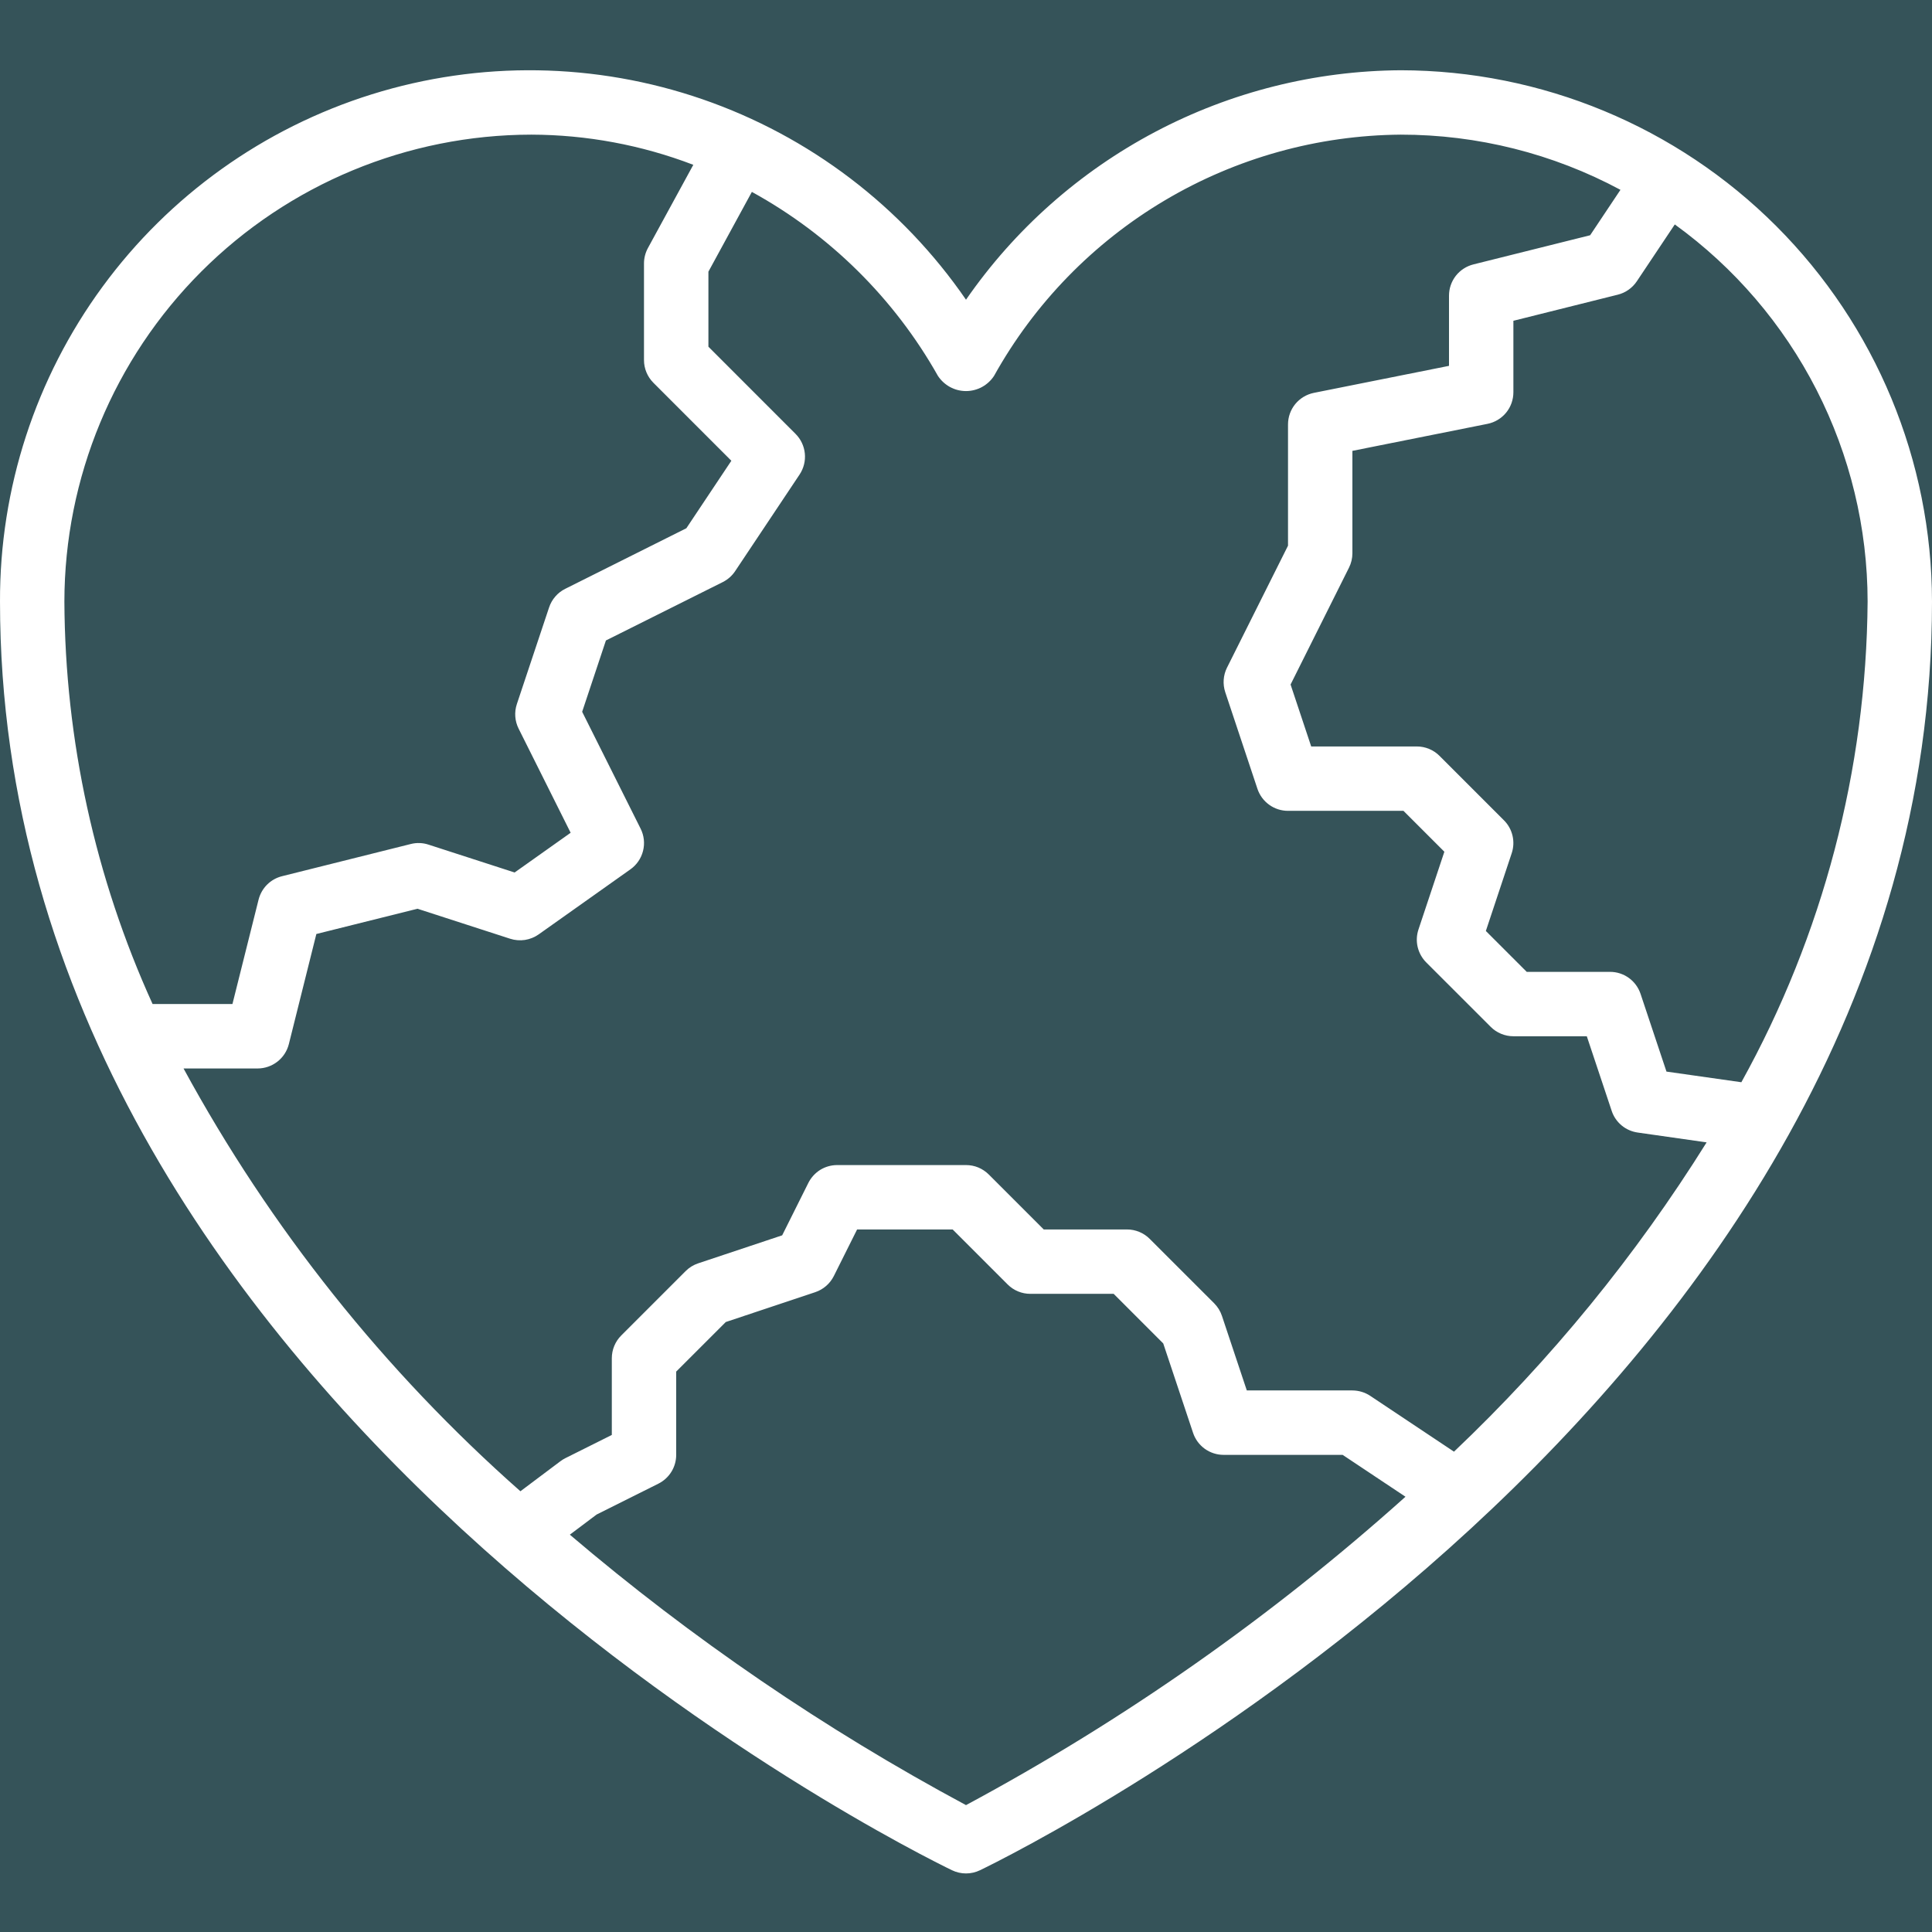 <svg width="55" height="55" viewBox="0 0 55 55" fill="none" xmlns="http://www.w3.org/2000/svg">
<rect x="0" y="0" width="55" height="55" fill="#808080" stroke="none"/>
<g clip-path="url(#clip0_520_197)">
<rect width="55" height="55" fill="#355359"></rect>
<path d="M39.875 2C37.439 2.015 35.043 2.616 32.889 3.753C30.735 4.89 28.886 6.529 27.5 8.532C25.674 5.878 23.047 3.879 20.002 2.827C16.957 1.775 13.656 1.725 10.581 2.686C7.506 3.647 4.82 5.567 2.916 8.166C1.012 10.764 -0.01 13.904 7.41338e-05 17.125C7.41338e-05 39.897 25.995 52.708 27.102 53.242C27.226 53.302 27.362 53.333 27.5 53.333C27.638 53.333 27.774 53.302 27.898 53.242C29.005 52.708 55 39.897 55 17.125C54.995 13.115 53.4 9.271 50.565 6.435C47.729 3.6 43.885 2.005 39.875 2ZM53.167 17.125C53.131 21.915 51.896 26.62 49.573 30.809L47.441 30.506L46.703 28.293C46.642 28.111 46.526 27.952 46.369 27.839C46.213 27.727 46.026 27.666 45.833 27.667H43.463L42.299 26.503L43.035 24.29C43.089 24.129 43.097 23.955 43.058 23.79C43.019 23.624 42.935 23.472 42.814 23.352L40.981 21.519C40.896 21.433 40.795 21.366 40.684 21.32C40.573 21.274 40.454 21.25 40.333 21.25H37.327L36.74 19.487L38.403 16.16C38.467 16.033 38.5 15.892 38.5 15.75V12.835L42.347 12.066C42.554 12.024 42.741 11.912 42.876 11.748C43.01 11.584 43.083 11.379 43.083 11.167V9.132L46.055 8.389C46.277 8.334 46.469 8.198 46.596 8.009L47.678 6.389C49.376 7.618 50.758 9.231 51.712 11.097C52.666 12.964 53.165 15.029 53.167 17.125ZM15.125 3.833C16.702 3.837 18.265 4.128 19.737 4.692L18.445 7.061C18.372 7.196 18.333 7.347 18.333 7.5V10.25C18.333 10.493 18.43 10.726 18.602 10.898L20.82 13.117L19.539 15.038L16.09 16.763C15.982 16.817 15.886 16.891 15.808 16.982C15.729 17.073 15.669 17.179 15.631 17.293L14.714 20.043C14.637 20.274 14.655 20.525 14.764 20.743L16.245 23.707L14.65 24.838L12.199 24.045C12.036 23.991 11.861 23.985 11.695 24.027L8.028 24.944C7.867 24.984 7.72 25.067 7.602 25.185C7.485 25.302 7.402 25.45 7.361 25.611L6.617 28.583H4.344C2.707 24.984 1.852 21.079 1.833 17.125C1.837 13.601 3.239 10.223 5.731 7.731C8.223 5.239 11.601 3.837 15.125 3.833ZM27.5 51.388C23.478 49.229 19.698 46.648 16.222 43.689L16.984 43.116L18.743 42.237C18.896 42.16 19.024 42.043 19.113 41.899C19.203 41.754 19.25 41.587 19.25 41.417V39.046L20.662 37.635L23.207 36.786C23.437 36.709 23.628 36.544 23.737 36.327L24.4 35H27.12L28.685 36.565C28.77 36.65 28.871 36.718 28.983 36.764C29.094 36.81 29.213 36.833 29.333 36.833H31.704L33.115 38.245L33.964 40.79C34.025 40.973 34.141 41.131 34.297 41.244C34.453 41.356 34.641 41.417 34.833 41.417H38.222L40.011 42.609C36.204 46.022 32.004 48.969 27.5 51.388ZM41.392 41.326L39.008 39.737C38.858 39.637 38.681 39.584 38.5 39.583H35.494L34.786 37.46C34.741 37.325 34.665 37.203 34.565 37.102L32.731 35.269C32.646 35.183 32.545 35.116 32.434 35.07C32.323 35.024 32.204 35 32.083 35H29.713L28.148 33.435C28.063 33.35 27.962 33.283 27.851 33.236C27.74 33.19 27.62 33.167 27.5 33.167H23.833C23.663 33.167 23.496 33.214 23.351 33.303C23.207 33.393 23.09 33.521 23.013 33.673L22.267 35.167L19.877 35.964C19.742 36.009 19.619 36.084 19.519 36.185L17.685 38.019C17.513 38.191 17.417 38.424 17.417 38.667V40.85L16.09 41.513C16.041 41.538 15.994 41.567 15.95 41.601L14.815 42.453C10.94 39.032 7.694 34.958 5.225 30.417H7.333C7.538 30.417 7.736 30.348 7.897 30.223C8.059 30.097 8.173 29.921 8.223 29.723L9.006 26.589L11.885 25.87L14.523 26.724C14.659 26.768 14.803 26.779 14.944 26.758C15.085 26.736 15.219 26.682 15.335 26.6L17.947 24.748C18.126 24.621 18.253 24.435 18.306 24.223C18.36 24.01 18.335 23.786 18.237 23.59L16.573 20.263L17.249 18.233L20.577 16.57C20.719 16.498 20.841 16.391 20.929 16.258L22.763 13.508C22.88 13.332 22.933 13.12 22.912 12.91C22.891 12.699 22.798 12.502 22.648 12.352L20.167 9.87V7.734L21.404 5.463C23.623 6.682 25.458 8.496 26.701 10.701C26.788 10.833 26.907 10.942 27.046 11.018C27.185 11.093 27.341 11.133 27.5 11.133C27.658 11.133 27.814 11.093 27.954 11.018C28.093 10.942 28.212 10.833 28.298 10.701C29.448 8.635 31.126 6.911 33.16 5.704C35.193 4.498 37.511 3.852 39.875 3.833C42.058 3.832 44.207 4.371 46.131 5.404L45.268 6.697L41.945 7.527C41.746 7.577 41.57 7.691 41.444 7.852C41.318 8.014 41.25 8.212 41.25 8.417V10.415L37.403 11.184C37.196 11.226 37.009 11.338 36.874 11.502C36.74 11.666 36.667 11.871 36.667 12.083V15.534L34.93 19.007C34.822 19.224 34.804 19.476 34.881 19.707L35.797 22.457C35.858 22.639 35.975 22.798 36.131 22.91C36.287 23.023 36.474 23.083 36.667 23.083H39.954L41.118 24.247L40.381 26.46C40.327 26.622 40.319 26.795 40.358 26.96C40.398 27.126 40.482 27.278 40.602 27.398L42.436 29.231C42.521 29.317 42.622 29.384 42.733 29.43C42.844 29.476 42.963 29.5 43.083 29.5H45.173L45.881 31.623C45.934 31.785 46.032 31.928 46.163 32.038C46.294 32.147 46.453 32.217 46.621 32.241L48.584 32.521C46.569 35.748 44.152 38.707 41.392 41.326Z" fill="white"></path>
</g>
<defs>
<clipPath id="clip0_520_197">
<rect width="55" height="55" fill="white"></rect>
</clipPath>
</defs>
</svg>
